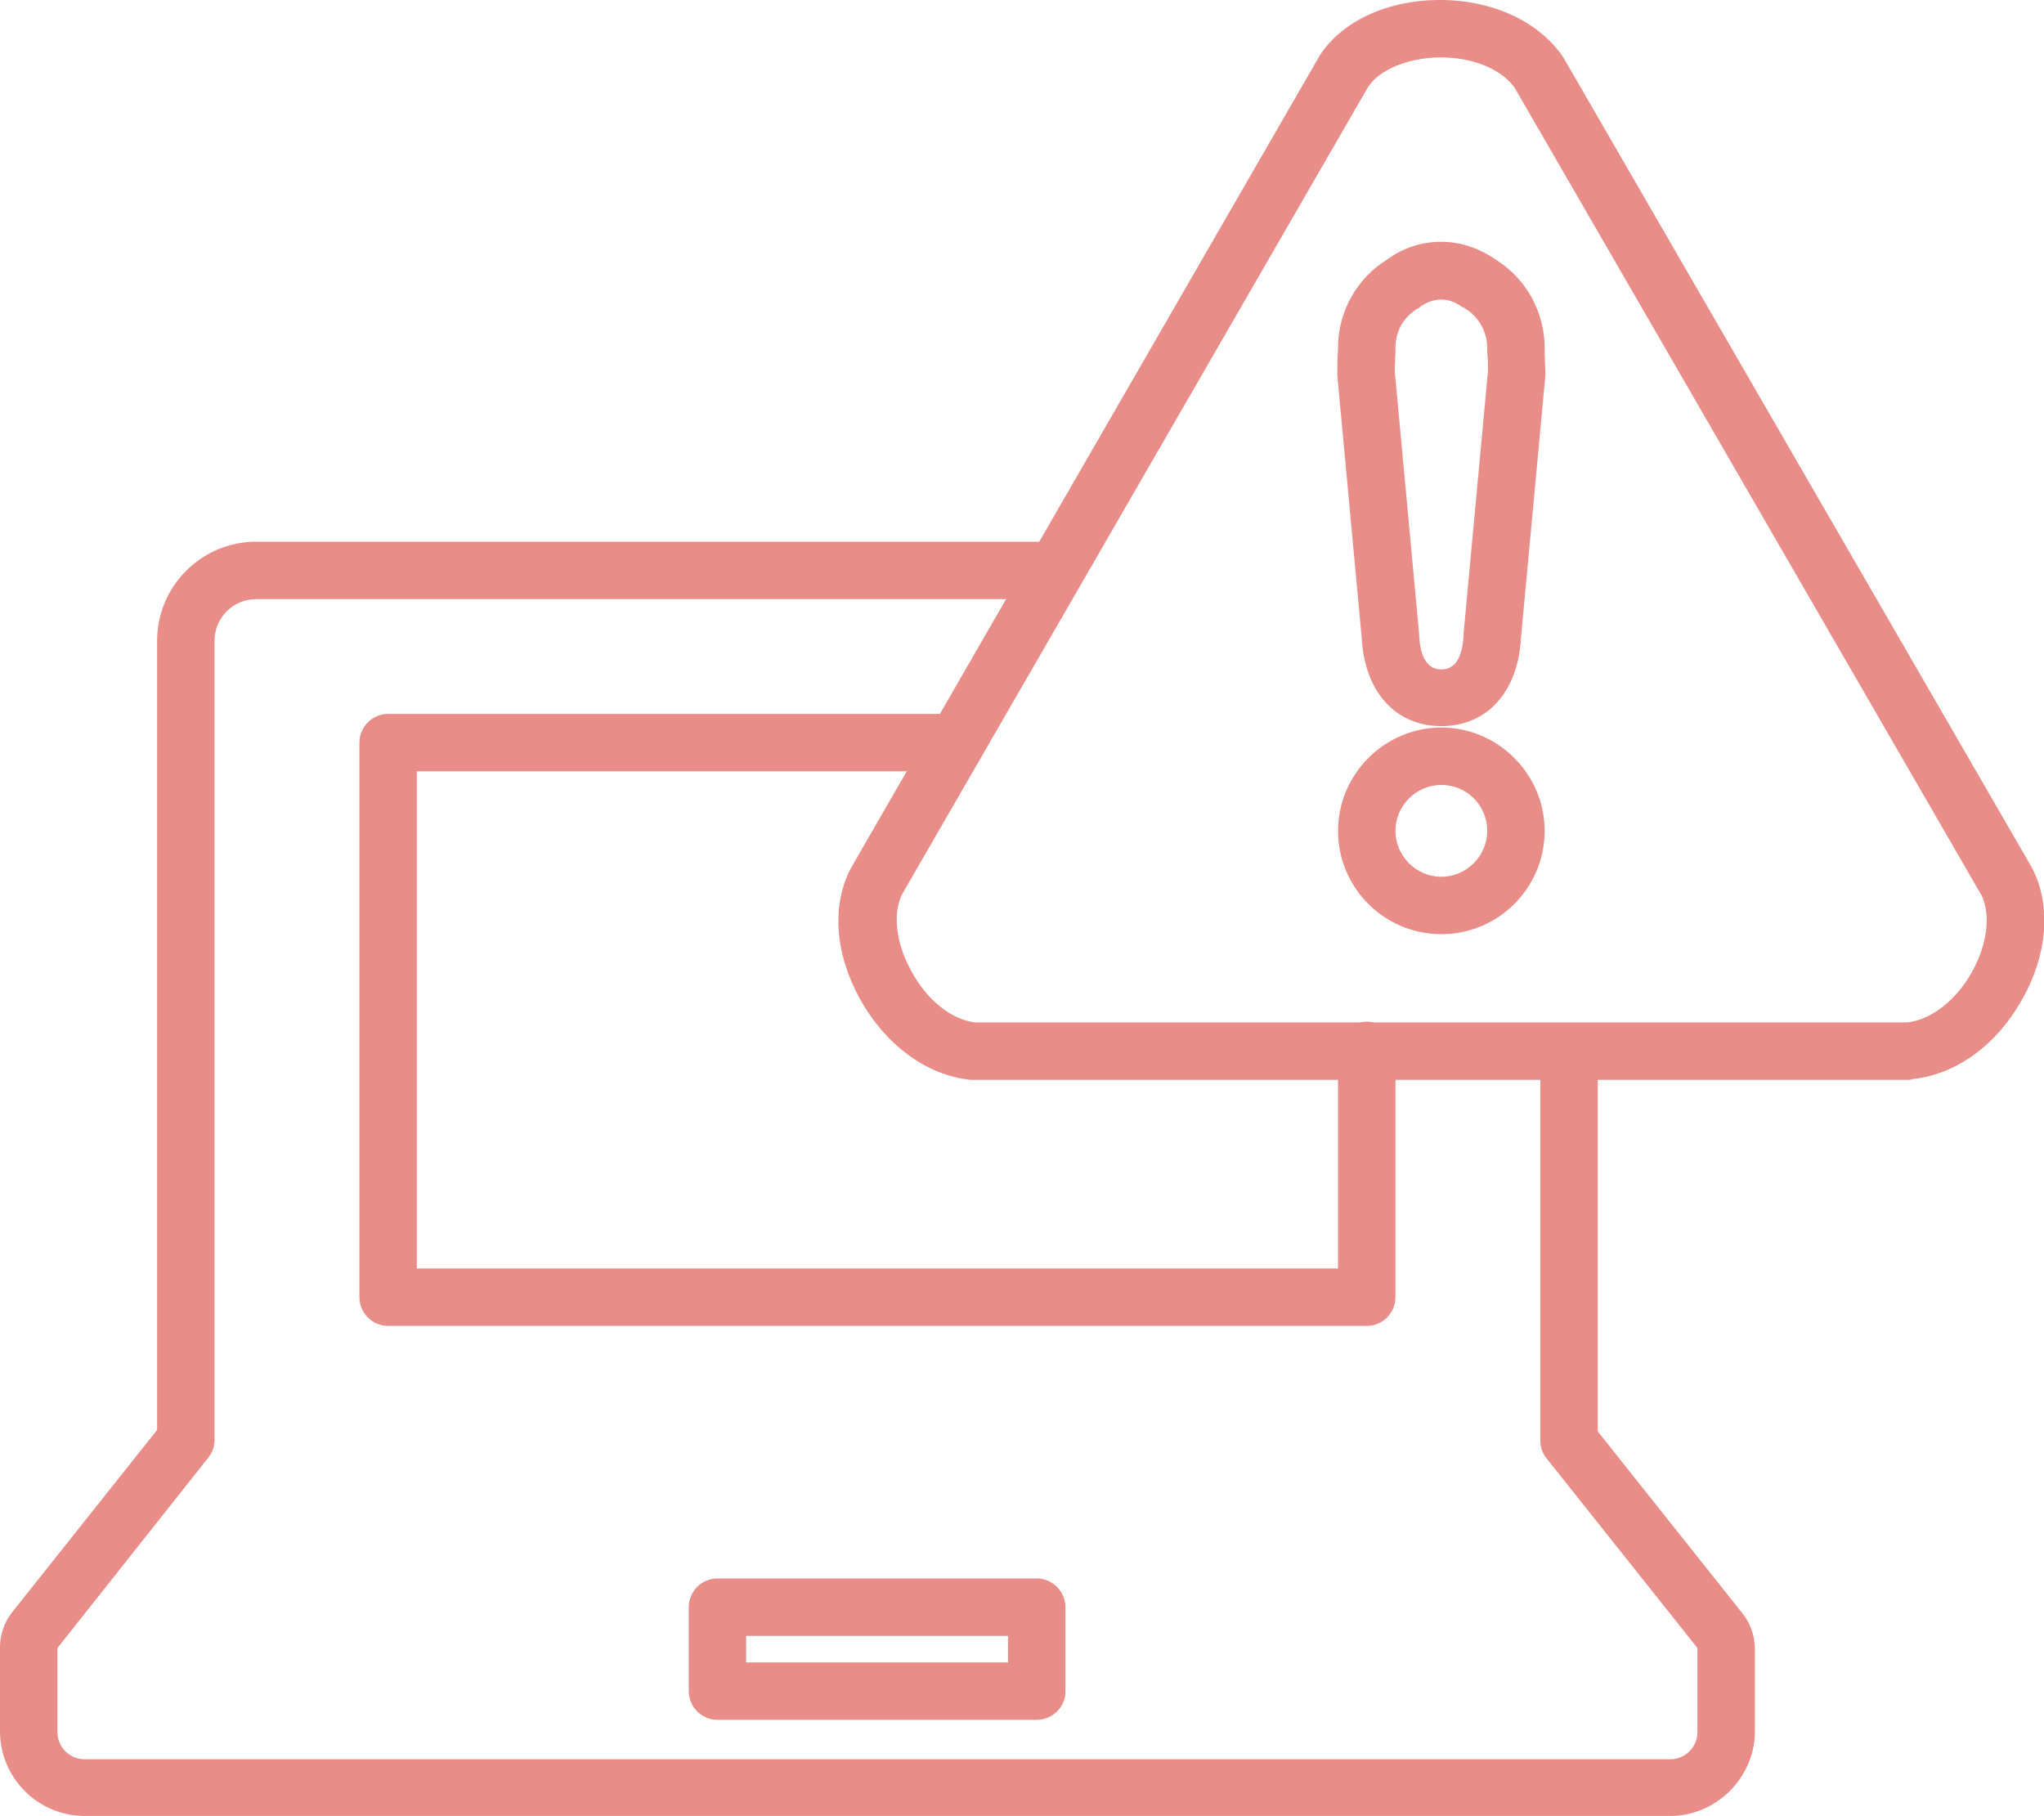 <?xml version="1.0" encoding="utf-8"?>
<!-- Generator: Adobe Illustrator 27.3.1, SVG Export Plug-In . SVG Version: 6.00 Build 0)  -->
<svg version="1.1" id="_レイヤー_2" xmlns="http://www.w3.org/2000/svg" xmlns:xlink="http://www.w3.org/1999/xlink" x="0px"
	 y="0px" viewBox="0 0 284.9 253.1" style="enable-background:new 0 0 284.9 253.1;" xml:space="preserve">
<style type="text/css">
	.st0{fill:#E88D88;}
</style>
<g id="Layer_1">
	<g>
		<path class="st0" d="M232.8,253.1h-221c-6.5,0-11.8-5.3-11.8-11.8v-11.7c0-1.8,0.6-3.5,1.7-4.9l20.2-25.4v-110
			c0-7.6,6.2-13.8,13.8-13.8h108.8c2.2,0,4,1.8,4,4s-1.8,4-4,4H35.7c-3.2,0-5.8,2.6-5.8,5.8v111.4c0,0.9-0.3,1.8-0.9,2.5L8,229.7
			l0,11.7c0,2.1,1.7,3.8,3.8,3.8h221c2.1,0,3.8-1.7,3.8-3.8v-11.7l-21-26.4c-0.6-0.7-0.9-1.6-0.9-2.5v-54.2c0-2.2,1.8-4,4-4
			s4,1.8,4,4v52.9l20.2,25.4c1.1,1.4,1.7,3.1,1.7,4.9v11.7C244.5,247.8,239.2,253.1,232.8,253.1z M190.5,184.8H54.1
			c-2.2,0-4-1.8-4-4v-77.3c0-2.2,1.8-4,4-4h79.2c2.2,0,4,1.8,4,4s-1.8,4-4,4H58.1v69.3h128.4v-30.4c0-2.2,1.8-4,4-4s4,1.8,4,4v34.4
			C194.5,183,192.7,184.8,190.5,184.8z"/>
	</g>
	<g>
		<path class="st0" d="M144.5,239.7H100c-2.2,0-4-1.8-4-4V224c0-2.2,1.8-4,4-4h44.5c2.2,0,4,1.8,4,4v11.8
			C148.5,237.9,146.7,239.7,144.5,239.7z M104,231.7h36.5V228H104V231.7z"/>
	</g>
	<g>
		<path class="st0" d="M266.1,150.5H135.7c-0.1,0-0.2,0-0.4,0c-6.1-0.6-11.8-4.8-15.4-11.2c-3.5-6.3-4-13-1.4-18.1
			c0-0.1,0.1-0.1,0.1-0.2L183.8,8c0-0.1,0.1-0.1,0.1-0.2c3.1-4.8,9.3-7.7,16.4-7.8c7.4-0.1,13.9,2.8,17.4,7.7
			c0.1,0.1,0.1,0.2,0.2,0.3l65.3,112.9c0,0.1,0.1,0.1,0.1,0.2c2.6,5.1,2.1,11.9-1.4,18.1c-3.6,6.5-9.3,10.6-15.4,11.2
			C266.3,150.5,266.2,150.5,266.1,150.5z M135.9,142.5h130c3.3-0.4,6.8-3.1,9-7.1c2.1-3.8,2.6-7.9,1.3-10.6L211.1,12.2
			c-1.9-2.6-5.8-4.2-10.3-4.2c-0.1,0-0.2,0-0.3,0c-4.3,0.1-8.2,1.7-9.8,4.1l-65,112.6c-1.3,2.7-0.8,6.8,1.3,10.6
			C129.2,139.4,132.6,142.1,135.9,142.5z"/>
	</g>
	<g>
		<path class="st0" d="M200.9,130.2c-8,0-14.4-6.5-14.4-14.4s6.5-14.4,14.4-14.4s14.4,6.5,14.4,14.4S208.9,130.2,200.9,130.2z
			 M200.9,109.4c-3.5,0-6.4,2.9-6.4,6.4s2.9,6.4,6.4,6.4s6.4-2.9,6.4-6.4S204.5,109.4,200.9,109.4z M200.9,101.2
			c-6.4,0-10.7-4.8-11.1-12.3l-3.4-36.6c0-0.1,0-0.1,0-0.2c0-0.8,0-2.1,0.1-3.3l0-0.4c0-4.9,2.6-9.6,6.8-12.2
			c2.3-1.7,4.9-2.5,7.6-2.5c2.7,0,5.3,0.9,7.6,2.5c4.2,2.6,6.8,7.3,6.8,12.3l0,0.3c0,1.2,0.1,2.5,0.1,3.3c0,0.1,0,0.1,0,0.2
			L212,88.9C211.6,96.4,207.3,101.2,200.9,101.2z M194.4,51.7l3.4,36.6c0,0.1,0,0.1,0,0.2c0.1,2.2,0.7,4.8,3.1,4.8s3-2.6,3.1-4.8
			c0-0.1,0-0.1,0-0.2l3.4-36.6c0-0.6,0-2-0.1-2.5c0-0.3,0-0.6,0-0.7c0-2.2-1.2-4.4-3.1-5.5c-0.1-0.1-0.2-0.2-0.4-0.2
			c-1.8-1.4-4-1.4-5.9,0c-0.1,0.1-0.2,0.2-0.3,0.2c-2,1.2-3.1,3.2-3.1,5.5c0,0.1,0,0.3,0,0.7C194.5,49.7,194.4,51.1,194.4,51.7z
			 M211.4,51.9L211.4,51.9L211.4,51.9z M195.6,39.5L195.6,39.5L195.6,39.5z"/>
	</g>
</g>
</svg>
